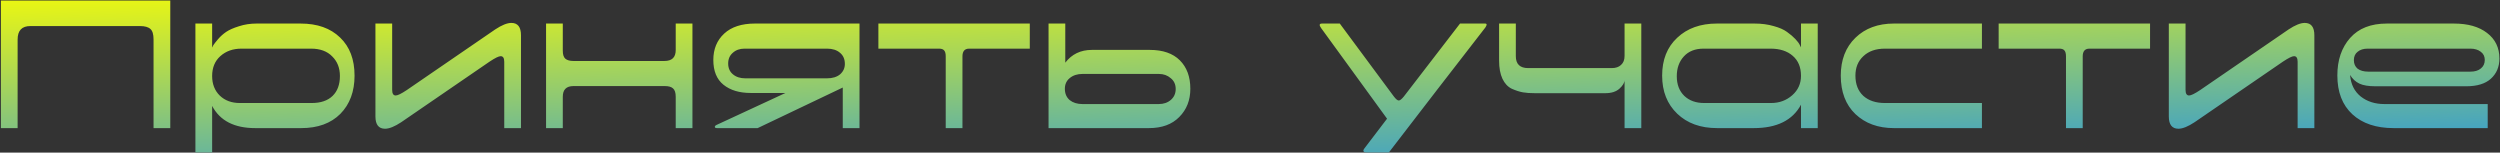 <?xml version="1.0" encoding="UTF-8"?> <svg xmlns="http://www.w3.org/2000/svg" width="2654" height="162" viewBox="0 0 2654 162" fill="none"><rect x="0" y="0" width="2654" height="162" fill="#333333" stroke="none"/><path d="M18.706 41.872V136H0.946V0.58H180.766V136H163.006V41.872C163.006 36.396 161.896 32.696 159.676 30.772C157.456 28.7 153.756 27.664 148.576 27.664H32.248C23.22 27.664 18.706 32.4 18.706 41.872ZM207.449 25H225.209V50.53C225.505 49.79 225.949 48.902 226.541 47.866C227.281 46.682 228.909 44.61 231.425 41.65C233.941 38.69 236.827 36.1 240.083 33.88C243.339 31.66 247.853 29.662 253.625 27.886C259.397 25.962 265.687 25 272.495 25H319.115C336.875 25 350.861 29.958 361.073 39.874C371.285 49.642 376.391 63.11 376.391 80.278C376.391 97.15 371.359 110.692 361.295 120.904C351.231 130.968 337.393 136 319.781 136H270.941C248.741 136 233.497 128.156 225.209 112.468V161.752H207.449V25ZM256.289 51.64C247.261 51.64 239.787 54.304 233.867 59.632C228.095 64.812 225.209 71.842 225.209 80.722C225.209 89.306 227.947 96.262 233.423 101.59C238.899 106.77 245.929 109.36 254.513 109.36H330.881C340.501 109.36 347.901 106.844 353.081 101.812C358.261 96.78 360.851 89.75 360.851 80.722C360.851 72.138 358.113 65.182 352.637 59.854C347.309 54.378 339.835 51.64 330.215 51.64H256.289ZM519.772 65.404L425.866 129.784C418.91 134.372 413.212 136.666 408.772 136.666C401.964 136.666 398.56 132.3 398.56 123.568V25H416.32V95.374C416.32 99.37 417.578 101.368 420.094 101.368C422.166 101.368 426.088 99.444 431.86 95.596L525.766 31.216C532.722 26.628 538.42 24.334 542.86 24.334C549.668 24.334 553.072 28.7 553.072 37.432V136H535.312V65.626C535.312 61.63 534.054 59.632 531.538 59.632C529.466 59.632 525.544 61.556 519.772 65.404ZM717.338 102.7C717.338 98.408 716.376 95.448 714.452 93.82C712.676 92.192 709.79 91.378 705.794 91.378H608.78C601.232 91.378 597.458 95.152 597.458 102.7V136H579.698V25H597.458V53.86C597.458 57.856 598.346 60.668 600.122 62.296C602.046 63.924 604.932 64.738 608.78 64.738H705.35C713.342 64.738 717.338 60.89 717.338 53.194V25H735.098V136H717.338V102.7ZM757.264 63.628C757.264 52.084 761.112 42.76 768.808 35.656C776.504 28.552 787.382 25 801.442 25H912.442V136H894.682V92.932L804.328 136H761.038C760.002 136 759.336 135.778 759.04 135.334C758.744 134.89 758.744 134.446 759.04 134.002C759.336 133.41 759.854 132.966 760.594 132.67L833.854 98.704H797.002C785.014 98.704 775.394 95.818 768.142 90.046C760.89 84.274 757.264 75.468 757.264 63.628ZM896.902 67.846C896.902 62.814 895.2 58.892 891.796 56.08C888.392 53.12 883.804 51.64 878.032 51.64H790.342C785.31 51.64 781.166 53.12 777.91 56.08C774.654 58.892 773.026 62.666 773.026 67.402C773.026 72.286 774.728 76.134 778.132 78.946C781.536 81.758 785.902 83.164 791.23 83.164H877.81C883.73 83.164 888.392 81.758 891.796 78.946C895.2 75.986 896.902 72.286 896.902 67.846ZM932.496 51.64V25H1093.22V51.64H1028.84C1024.11 51.64 1021.74 54.378 1021.74 59.854V136H1003.98V59.854C1003.98 56.746 1003.39 54.6 1002.2 53.416C1001.17 52.232 999.392 51.64 996.876 51.64H932.496ZM1220.59 52.972C1234.5 52.972 1245.16 56.672 1252.56 64.072C1259.96 71.472 1263.66 81.536 1263.66 94.264C1263.66 106.4 1259.73 116.39 1251.89 124.234C1244.19 132.078 1233.46 136 1219.7 136H1113.14V25H1130.9V66.514C1137.86 57.486 1147.25 52.972 1159.09 52.972H1220.59ZM1230.13 110.47C1235.31 110.47 1239.61 108.99 1243.01 106.03C1246.41 103.07 1248.12 99.222 1248.12 94.486C1248.12 89.602 1246.34 85.754 1242.79 82.942C1239.38 79.982 1235.24 78.502 1230.36 78.502H1149.1C1143.63 78.502 1139.11 79.982 1135.56 82.942C1132.16 85.754 1130.46 89.528 1130.46 94.264C1130.46 99.296 1132.16 103.292 1135.56 106.252C1139.11 109.064 1143.63 110.47 1149.1 110.47H1230.13ZM1576.61 25C1578.68 25 1578.75 26.406 1576.83 29.218C1576.24 29.958 1559.44 51.64 1526.44 94.264C1493.58 136.888 1476.26 159.384 1474.49 161.752H1450.07C1449.03 161.752 1448.29 161.53 1447.85 161.086C1447.4 160.642 1447.26 160.124 1447.4 159.532C1447.55 158.94 1447.85 158.348 1448.29 157.756L1472.49 126.01L1402.56 29.884C1400.19 26.628 1400.49 25 1403.45 25H1422.32L1479.59 102.256C1481.81 105.216 1483.59 106.696 1484.92 106.696C1486.25 106.696 1488.1 105.216 1490.47 102.256L1549.97 25H1576.61ZM1724.64 84.94C1724.64 87.752 1722.86 90.786 1719.31 94.042C1715.76 97.298 1710.73 98.926 1704.21 98.926H1629.4C1624.37 98.926 1620.15 98.63 1616.75 98.038C1613.34 97.446 1609.42 96.188 1604.98 94.264C1600.69 92.192 1597.36 88.64 1594.99 83.608C1592.62 78.576 1591.44 72.138 1591.44 64.294V25H1609.2V59.632C1609.2 68.068 1613.56 72.286 1622.3 72.286H1711.1C1715.24 72.286 1718.5 71.176 1720.86 68.956C1723.38 66.736 1724.64 63.554 1724.64 59.41V25H1742.4V136H1724.64V84.94ZM1822.91 136C1805.3 136 1791.17 130.894 1780.51 120.682C1769.86 110.47 1764.53 97.002 1764.53 80.278C1764.53 63.406 1769.86 50.012 1780.51 40.096C1791.17 30.032 1805.23 25 1822.69 25H1862.65C1870.05 25 1876.79 25.888 1882.85 27.664C1888.92 29.292 1893.66 31.364 1897.06 33.88C1900.61 36.396 1903.57 38.912 1905.94 41.428C1908.31 43.944 1909.86 46.016 1910.6 47.644L1911.94 50.308V25H1929.7V136H1911.94V111.136C1903.06 127.712 1886.33 136 1861.76 136H1822.91ZM1808.48 51.64C1799.6 51.64 1792.65 54.378 1787.62 59.854C1782.58 65.33 1780.07 72.36 1780.07 80.944C1780.07 89.676 1782.73 96.632 1788.06 101.812C1793.39 106.844 1800.42 109.36 1809.15 109.36H1880.19C1888.92 109.36 1896.4 106.622 1902.61 101.146C1908.83 95.67 1911.94 88.788 1911.94 80.5C1911.94 71.324 1908.98 64.22 1903.06 59.188C1897.28 54.156 1889.44 51.64 1879.52 51.64H1808.48ZM1954.17 80.278C1954.17 63.554 1959.35 50.16 1969.71 40.096C1980.07 30.032 1993.69 25 2010.56 25H2104.02V51.64H2001.02C1991.4 51.64 1983.77 54.304 1978.15 59.632C1972.53 64.812 1969.71 71.694 1969.71 80.278C1969.71 89.454 1972.53 96.632 1978.15 101.812C1983.77 106.844 1991.4 109.36 2001.02 109.36H2104.02V136H2010.56C1993.84 136 1980.22 131.042 1969.71 121.126C1959.35 111.21 1954.17 97.594 1954.17 80.278ZM2121.77 51.64V25H2282.49V51.64H2218.11C2213.38 51.64 2211.01 54.378 2211.01 59.854V136H2193.25V59.854C2193.25 56.746 2192.66 54.6 2191.47 53.416C2190.44 52.232 2188.66 51.64 2186.15 51.64H2121.77ZM2423.62 65.404L2329.72 129.784C2322.76 134.372 2317.06 136.666 2312.62 136.666C2305.81 136.666 2302.41 132.3 2302.41 123.568V25H2320.17V95.374C2320.17 99.37 2321.43 101.368 2323.94 101.368C2326.02 101.368 2329.94 99.444 2335.71 95.596L2429.62 31.216C2436.57 26.628 2442.27 24.334 2446.71 24.334C2453.52 24.334 2456.92 28.7 2456.92 37.432V136H2439.16V65.626C2439.16 61.63 2437.9 59.632 2435.39 59.632C2433.32 59.632 2429.39 61.556 2423.62 65.404ZM2640.95 136H2541.05C2522.55 136 2507.97 131.116 2497.31 121.348C2486.66 111.58 2481.33 97.816 2481.33 80.056C2481.33 63.776 2485.84 50.53 2494.87 40.318C2503.9 30.106 2516.92 25 2533.94 25H2604.98C2619.93 25 2631.7 28.33 2640.28 34.99C2649.01 41.65 2653.38 50.678 2653.38 62.074C2653.38 70.954 2650.34 78.132 2644.28 83.608C2638.36 88.936 2629.62 91.6 2618.08 91.6H2521.95C2514.41 91.6 2508.63 90.638 2504.64 88.714C2500.64 86.79 2497.39 83.756 2494.87 79.612C2495.61 89.38 2499.38 97.002 2506.19 102.478C2513 107.806 2521.36 110.47 2531.28 110.47H2640.95V136ZM2513.52 51.64C2509.08 51.64 2505.53 52.75 2502.86 54.97C2500.2 57.042 2498.87 60.002 2498.87 63.85C2498.87 67.698 2500.2 70.732 2502.86 72.952C2505.67 75.024 2509.45 76.06 2514.18 76.06H2622.52C2627.26 76.06 2630.96 74.95 2633.62 72.73C2636.43 70.51 2637.84 67.476 2637.84 63.628C2637.84 59.928 2636.43 57.042 2633.62 54.97C2630.81 52.75 2627.11 51.64 2622.52 51.64H2513.52Z" fill="url(#paint0_linear_3067_16)"></path><defs><linearGradient id="paint0_linear_3067_16" x1="737.731" y1="-46" x2="746.393" y2="233.205" gradientUnits="userSpaceOnUse"><stop stop-color="#FBFF00"></stop><stop offset="1" stop-color="#2996DE"></stop></linearGradient></defs></svg> 